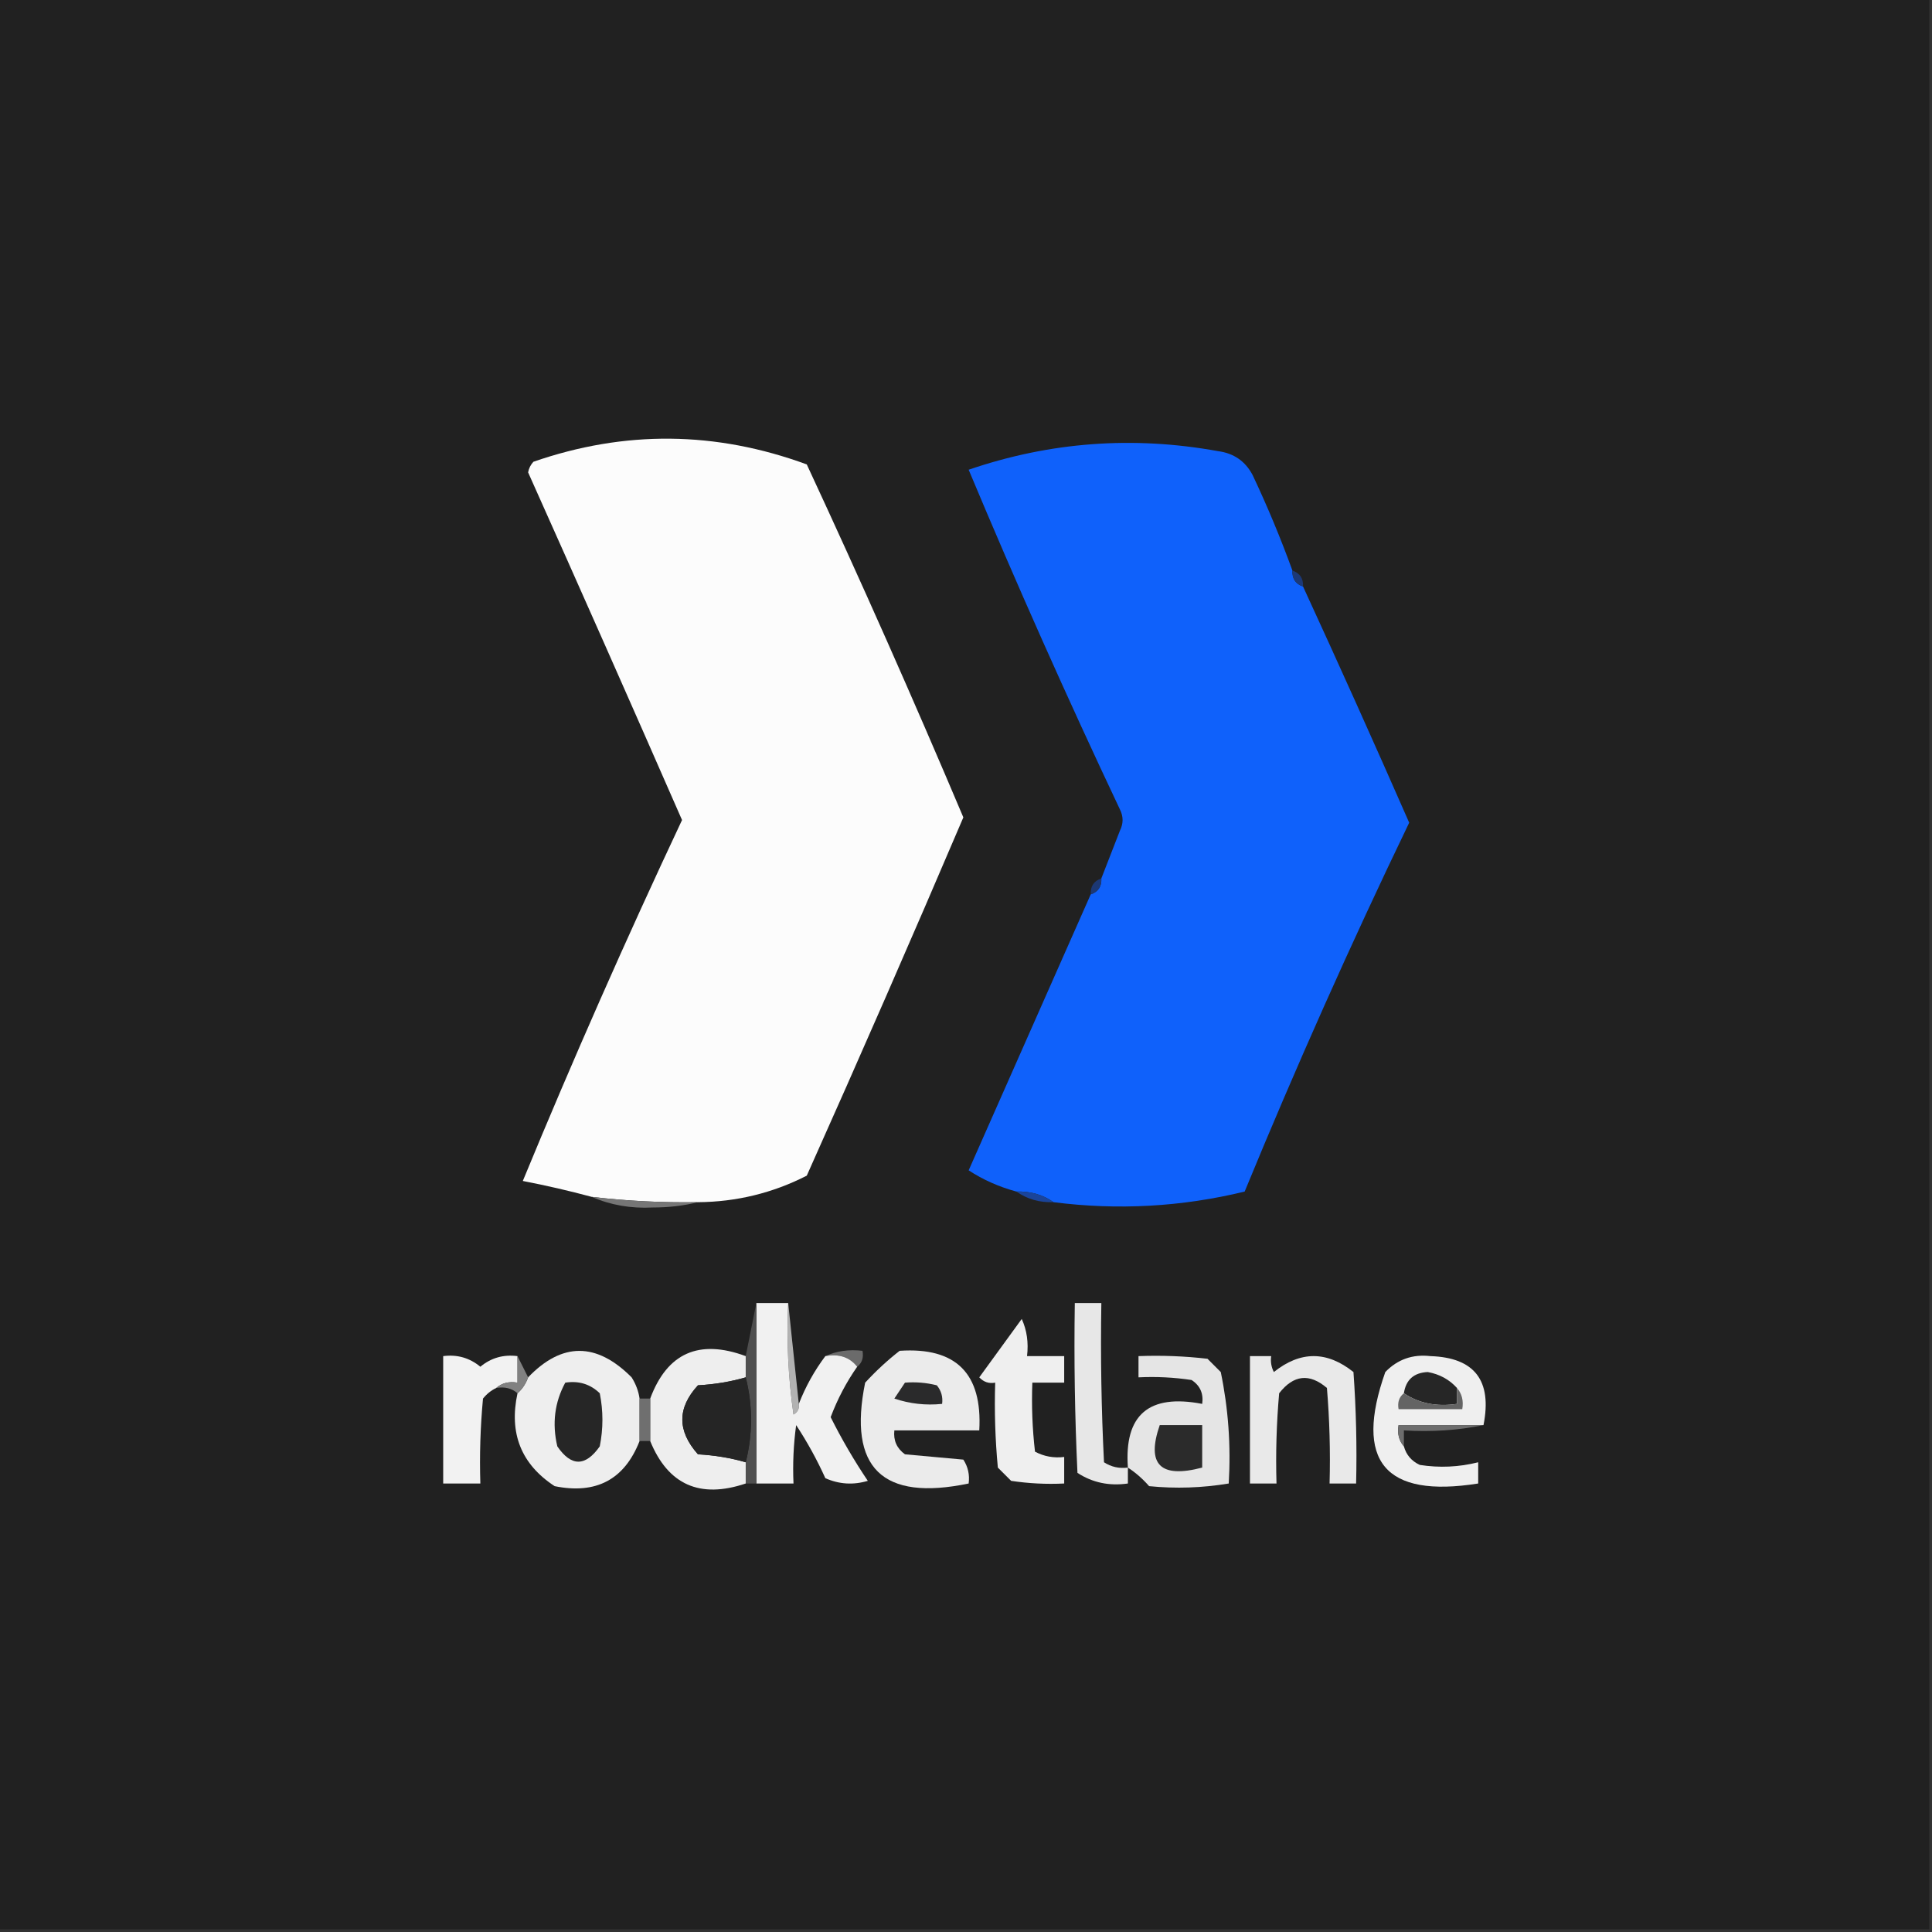 <?xml version="1.0" encoding="UTF-8"?>
<!DOCTYPE svg PUBLIC "-//W3C//DTD SVG 1.1//EN" "http://www.w3.org/Graphics/SVG/1.1/DTD/svg11.dtd">
<svg xmlns="http://www.w3.org/2000/svg" version="1.1" width="364px" height="364px" style="shape-rendering:geometricPrecision; text-rendering:geometricPrecision; image-rendering:optimizeQuality; fill-rule:evenodd; clip-rule:evenodd" xmlns:xlink="http://www.w3.org/1999/xlink">
<rect width="100%" height="100%" fill="#333333" stroke="none"/>
<g><path style="opacity:1" fill="#212121" d="M -0.5,-0.5 C 120.833,-0.5 242.167,-0.5 363.5,-0.5C 363.5,120.833 363.5,242.167 363.5,363.5C 242.167,363.5 120.833,363.5 -0.5,363.5C -0.5,242.167 -0.5,120.833 -0.5,-0.5 Z"/></g>
<g><path style="opacity:1" fill="#fcfcfc" d="M 131.5,226.5 C 124.804,226.609 118.137,226.276 111.5,225.5C 107.225,224.348 102.892,223.348 98.5,222.5C 107.935,199.626 117.935,176.959 128.5,154.5C 118.94,132.665 109.273,110.832 99.5,89C 99.645,88.228 99.978,87.561 100.5,87C 117.679,81.036 134.846,81.202 152,87.5C 162.217,109.48 172.05,131.646 181.5,154C 171.856,176.603 162.023,199.103 152,221.5C 145.589,224.776 138.756,226.442 131.5,226.5 Z"/></g>
<g><path style="opacity:1" fill="#0f61fb" d="M 243.5,107.5 C 243.427,109.027 244.094,110.027 245.5,110.5C 252.289,125.248 258.956,140.081 265.5,155C 254.479,177.873 244.146,201.04 234.5,224.5C 222.613,227.383 210.613,228.049 198.5,226.5C 196.485,225.076 194.152,224.41 191.5,224.5C 188.217,223.61 185.217,222.276 182.5,220.5C 190.164,203.177 197.831,185.843 205.5,168.5C 206.906,168.027 207.573,167.027 207.5,165.5C 208.654,162.521 209.82,159.521 211,156.5C 211.667,155.167 211.667,153.833 211,152.5C 201.014,131.373 191.514,110.04 182.5,88.5C 197.806,83.258 213.473,82.091 229.5,85C 232.455,85.392 234.622,86.892 236,89.5C 238.789,95.407 241.289,101.407 243.5,107.5 Z"/></g>
<g><path style="opacity:1" fill="#1c3977" d="M 243.5,107.5 C 244.906,107.973 245.573,108.973 245.5,110.5C 244.094,110.027 243.427,109.027 243.5,107.5 Z"/></g>
<g><path style="opacity:1" fill="#1c3874" d="M 207.5,165.5 C 207.573,167.027 206.906,168.027 205.5,168.5C 205.427,166.973 206.094,165.973 207.5,165.5 Z"/></g>
<g><path style="opacity:1" fill="#1a449a" d="M 191.5,224.5 C 194.152,224.41 196.485,225.076 198.5,226.5C 195.848,226.59 193.515,225.924 191.5,224.5 Z"/></g>
<g><path style="opacity:1" fill="#767676" d="M 111.5,225.5 C 118.137,226.276 124.804,226.609 131.5,226.5C 128.854,227.164 126.021,227.498 123,227.5C 118.867,227.714 115.034,227.048 111.5,225.5 Z"/></g>
<g><path style="opacity:1" fill="#b2b2b2" d="M 148.5,245.5 C 149.167,251.833 149.833,258.167 150.5,264.5C 150.631,265.376 150.298,266.043 149.5,266.5C 148.503,259.532 148.17,252.532 148.5,245.5 Z"/></g>
<g><path style="opacity:1" fill="#e7e7e7" d="M 212.5,276.5 C 212.5,277.5 212.5,278.5 212.5,279.5C 208.993,280.006 205.826,279.34 203,277.5C 202.5,266.839 202.333,256.172 202.5,245.5C 204.167,245.5 205.833,245.5 207.5,245.5C 207.334,255.506 207.5,265.506 208,275.5C 209.356,276.38 210.856,276.714 212.5,276.5 Z"/></g>
<g><path style="opacity:1" fill="#efefef" d="M 192.5,248.5 C 193.468,250.607 193.802,252.941 193.5,255.5C 195.833,255.5 198.167,255.5 200.5,255.5C 200.5,257.167 200.5,258.833 200.5,260.5C 198.5,260.5 196.5,260.5 194.5,260.5C 194.334,264.846 194.501,269.179 195,273.5C 196.699,274.406 198.533,274.739 200.5,274.5C 200.5,276.167 200.5,277.833 200.5,279.5C 197.15,279.665 193.817,279.498 190.5,279C 189.667,278.167 188.833,277.333 188,276.5C 187.501,271.177 187.334,265.844 187.5,260.5C 186.325,260.719 185.325,260.386 184.5,259.5C 187.191,255.815 189.858,252.148 192.5,248.5 Z"/></g>
<g><path style="opacity:1" fill="#6b6b6b" d="M 155.5,255.5 C 157.607,254.532 159.941,254.198 162.5,254.5C 162.737,255.791 162.404,256.791 161.5,257.5C 160.082,255.692 158.082,255.025 155.5,255.5 Z"/></g>
<g><path style="opacity:1" fill="#eeeeee" d="M 120.5,263.5 C 120.5,266.167 120.5,268.833 120.5,271.5C 117.658,278.757 112.325,281.59 104.5,280C 98.197,275.878 95.864,270.045 97.5,262.5C 98.401,261.71 99.068,260.71 99.5,259.5C 105.881,252.853 112.381,252.853 119,259.5C 119.791,260.745 120.291,262.078 120.5,263.5 Z"/></g>
<g><path style="opacity:1" fill="#eeeeee" d="M 140.5,255.5 C 140.5,256.833 140.5,258.167 140.5,259.5C 137.695,260.319 134.695,260.819 131.5,261C 127.577,265.261 127.577,269.594 131.5,274C 134.695,274.181 137.695,274.681 140.5,275.5C 140.5,276.833 140.5,278.167 140.5,279.5C 131.864,282.41 125.864,279.743 122.5,271.5C 122.5,268.833 122.5,266.167 122.5,263.5C 125.693,254.908 131.693,252.242 140.5,255.5 Z"/></g>
<g><path style="opacity:1" fill="#ebebeb" d="M 169.5,254.5 C 180.116,253.782 185.116,258.782 184.5,269.5C 179.167,269.5 173.833,269.5 168.5,269.5C 168.297,271.39 168.963,272.89 170.5,274C 174.167,274.333 177.833,274.667 181.5,275C 182.38,276.356 182.714,277.856 182.5,279.5C 166.232,282.895 159.732,276.561 163,260.5C 165.063,258.266 167.229,256.266 169.5,254.5 Z"/></g>
<g><path style="opacity:1" fill="#e5e5e5" d="M 212.5,276.5 C 211.782,266.563 216.449,262.563 226.5,264.5C 226.773,262.549 226.107,261.049 224.5,260C 221.183,259.502 217.85,259.335 214.5,259.5C 214.5,258.167 214.5,256.833 214.5,255.5C 218.846,255.334 223.179,255.501 227.5,256C 228.333,256.833 229.167,257.667 230,258.5C 231.425,265.385 231.925,272.385 231.5,279.5C 226.519,280.332 221.519,280.498 216.5,280C 215.295,278.624 213.962,277.458 212.5,276.5 Z"/></g>
<g><path style="opacity:1" fill="#e9e9e9" d="M 235.5,255.5 C 236.833,255.5 238.167,255.5 239.5,255.5C 239.351,256.552 239.517,257.552 240,258.5C 245,254.5 250,254.5 255,258.5C 255.5,265.492 255.666,272.492 255.5,279.5C 253.833,279.5 252.167,279.5 250.5,279.5C 250.666,273.491 250.499,267.491 250,261.5C 246.706,258.689 243.706,259.022 241,262.5C 240.501,268.157 240.334,273.824 240.5,279.5C 238.833,279.5 237.167,279.5 235.5,279.5C 235.5,271.5 235.5,263.5 235.5,255.5 Z"/></g>
<g><path style="opacity:1" fill="#efefef" d="M 279.5,268.5 C 274.167,268.5 268.833,268.5 263.5,268.5C 263.232,270.099 263.566,271.432 264.5,272.5C 264.944,274.113 265.944,275.28 267.5,276C 271.203,276.579 274.869,276.412 278.5,275.5C 278.5,276.833 278.5,278.167 278.5,279.5C 260.899,282.296 255.066,275.296 261,258.5C 263.306,256.112 266.139,255.112 269.5,255.5C 277.826,255.775 281.16,260.108 279.5,268.5 Z"/></g>
<g><path style="opacity:1" fill="#f2f2f2" d="M 97.5,255.5 C 97.5,257.167 97.5,258.833 97.5,260.5C 95.901,260.232 94.568,260.566 93.5,261.5C 92.542,261.953 91.708,262.619 91,263.5C 90.501,268.823 90.334,274.156 90.5,279.5C 88.167,279.5 85.833,279.5 83.5,279.5C 83.5,271.5 83.5,263.5 83.5,255.5C 86.144,255.16 88.478,255.827 90.5,257.5C 92.51,255.829 94.843,255.162 97.5,255.5 Z"/></g>
<g><path style="opacity:1" fill="#818181" d="M 97.5,255.5 C 98.167,256.833 98.833,258.167 99.5,259.5C 99.068,260.71 98.401,261.71 97.5,262.5C 96.432,261.566 95.099,261.232 93.5,261.5C 94.568,260.566 95.901,260.232 97.5,260.5C 97.5,258.833 97.5,257.167 97.5,255.5 Z"/></g>
<g><path style="opacity:1" fill="#f1f1f1" d="M 142.5,245.5 C 144.5,245.5 146.5,245.5 148.5,245.5C 148.17,252.532 148.503,259.532 149.5,266.5C 150.298,266.043 150.631,265.376 150.5,264.5C 151.774,261.24 153.44,258.24 155.5,255.5C 158.082,255.025 160.082,255.692 161.5,257.5C 159.473,260.384 157.806,263.55 156.5,267C 158.574,271.148 160.907,275.148 163.5,279C 160.773,279.818 158.106,279.652 155.5,278.5C 153.921,275.006 152.087,271.673 150,268.5C 149.501,272.152 149.335,275.818 149.5,279.5C 147.167,279.5 144.833,279.5 142.5,279.5C 142.5,268.167 142.5,256.833 142.5,245.5 Z"/></g>
<g><path style="opacity:1" fill="#4f4f4f" d="M 142.5,245.5 C 142.5,256.833 142.5,268.167 142.5,279.5C 141.833,279.5 141.167,279.5 140.5,279.5C 140.5,278.167 140.5,276.833 140.5,275.5C 141.833,270.167 141.833,264.833 140.5,259.5C 140.5,258.167 140.5,256.833 140.5,255.5C 141.167,252.167 141.833,248.833 142.5,245.5 Z"/></g>
<g><path style="opacity:1" fill="#2a2a2b" d="M 170.5,260.5 C 172.527,260.338 174.527,260.505 176.5,261C 177.337,262.011 177.67,263.178 177.5,264.5C 174.428,264.817 171.428,264.484 168.5,263.5C 169.193,262.482 169.859,261.482 170.5,260.5 Z"/></g>
<g><path style="opacity:1" fill="#262626" d="M 106.5,260.5 C 109.044,260.104 111.211,260.771 113,262.5C 113.667,265.833 113.667,269.167 113,272.5C 110.295,276.347 107.629,276.347 105,272.5C 103.994,268.198 104.494,264.198 106.5,260.5 Z"/></g>
<g><path style="opacity:1" fill="#262626" d="M 274.5,261.5 C 274.5,262.5 274.5,263.5 274.5,264.5C 270.671,265.069 267.337,264.402 264.5,262.5C 264.884,259.95 266.384,258.617 269,258.5C 271.215,258.9 273.048,259.9 274.5,261.5 Z"/></g>
<g><path style="opacity:1" fill="#252525" d="M 140.5,259.5 C 141.833,264.833 141.833,270.167 140.5,275.5C 137.695,274.681 134.695,274.181 131.5,274C 127.577,269.594 127.577,265.261 131.5,261C 134.695,260.819 137.695,260.319 140.5,259.5 Z"/></g>
<g><path style="opacity:1" fill="#646464" d="M 274.5,261.5 C 275.434,262.568 275.768,263.901 275.5,265.5C 271.5,265.5 267.5,265.5 263.5,265.5C 263.263,264.209 263.596,263.209 264.5,262.5C 267.337,264.402 270.671,265.069 274.5,264.5C 274.5,263.5 274.5,262.5 274.5,261.5 Z"/></g>
<g><path style="opacity:1" fill="#6f6f6f" d="M 120.5,263.5 C 121.167,263.5 121.833,263.5 122.5,263.5C 122.5,266.167 122.5,268.833 122.5,271.5C 121.833,271.5 121.167,271.5 120.5,271.5C 120.5,268.833 120.5,266.167 120.5,263.5 Z"/></g>
<g><path style="opacity:1" fill="#2b2b2b" d="M 218.5,268.5 C 221.167,268.5 223.833,268.5 226.5,268.5C 226.5,271.167 226.5,273.833 226.5,276.5C 218.607,278.589 215.94,275.923 218.5,268.5 Z"/></g>
<g><path style="opacity:1" fill="#6d6d6d" d="M 279.5,268.5 C 274.695,269.487 269.695,269.821 264.5,269.5C 264.5,270.5 264.5,271.5 264.5,272.5C 263.566,271.432 263.232,270.099 263.5,268.5C 268.833,268.5 274.167,268.5 279.5,268.5 Z"/></g>
</svg>
